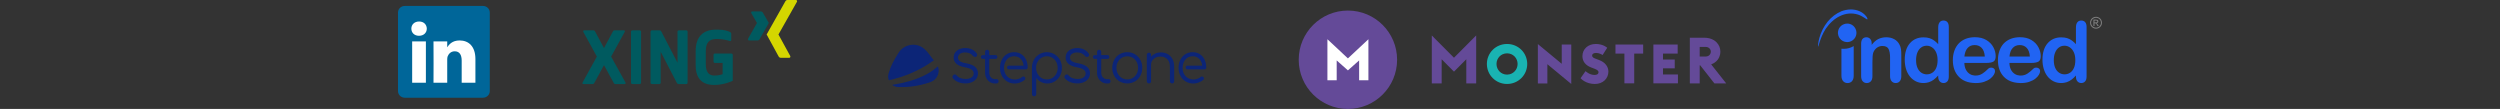 <?xml version="1.0" encoding="UTF-8" standalone="no"?>
<svg viewBox="-398 0 2500 108.94" version="1.1" id="svg21" width="100%" height="100%" xmlns="http://www.w3.org/2000/svg" xmlns:svg="http://www.w3.org/2000/svg">
  <rect x="-398" y="0" width="2500" height="108.94" fill="#333333" stroke="none"/>
  <defs id="defs1">
    <style id="style1">.d{fill:#069;}.e{fill:#005a5f;}.f,.g{fill:#fff;}.h{fill:#d4d600;}.i{fill:#0c2577;}.j{fill:gray;}.k,.l{fill:#644a98;}.l,.m,.n,.g{fill-rule:evenodd;}.m{fill:#19b3b2;}.n{fill:#2164f3;}</style>
  </defs>
  <g id="a" />
  <g id="b">
    <g id="c">
      <g id="g2">
        <path class="j" d="m 1696.47,22.42 h 1.25 c 0.6,0 1.01,-0.09 1.23,-0.27 0.21,-0.17 0.33,-0.43 0.32,-0.7 0,-0.18 -0.05,-0.36 -0.16,-0.51 -0.11,-0.15 -0.26,-0.27 -0.44,-0.33 -0.18,-0.08 -0.53,-0.11 -1.03,-0.11 h -1.17 z m -1.03,3.59 v -6.38 h 2.19 c 0.75,0 1.29,0.06 1.63,0.18 0.33,0.12 0.6,0.32 0.8,0.62 0.2,0.29 0.3,0.6 0.3,0.93 0,0.47 -0.17,0.87 -0.5,1.22 -0.33,0.34 -0.78,0.54 -1.33,0.58 0.23,0.09 0.41,0.21 0.54,0.34 0.25,0.25 0.57,0.67 0.94,1.27 l 0.78,1.25 h -1.27 l -0.56,-1.01 c -0.45,-0.79 -0.8,-1.28 -1.07,-1.48 -0.19,-0.15 -0.46,-0.23 -0.82,-0.23 h -0.61 v 2.71 h -1.03 z m 2.6,-8.24 c -0.83,0 -1.65,0.21 -2.44,0.64 -0.78,0.42 -1.43,1.06 -1.85,1.84 -0.44,0.76 -0.67,1.61 -0.67,2.48 0,0.86 0.22,1.68 0.65,2.46 0.44,0.78 1.05,1.39 1.84,1.83 0.75,0.43 1.6,0.66 2.46,0.66 0.86,0 1.68,-0.22 2.46,-0.66 0.77,-0.42 1.41,-1.06 1.83,-1.83 0.43,-0.75 0.65,-1.6 0.66,-2.46 0,-0.86 -0.22,-1.69 -0.67,-2.48 -0.43,-0.78 -1.07,-1.42 -1.85,-1.84 -0.79,-0.43 -1.61,-0.64 -2.43,-0.64 m 0,-0.98 c 1,0 1.97,0.26 2.92,0.77 0.94,0.5 1.71,1.26 2.22,2.2 0.53,0.95 0.8,1.95 0.8,2.98 0,1.03 -0.26,2.01 -0.78,2.95 -0.51,0.93 -1.27,1.69 -2.2,2.2 -0.9,0.51 -1.92,0.78 -2.95,0.78 -1.04,0 -2.05,-0.27 -2.96,-0.78 -0.93,-0.51 -1.69,-1.27 -2.2,-2.2 -0.51,-0.9 -0.78,-1.92 -0.79,-2.95 0,-1.03 0.27,-2.02 0.8,-2.98 0.51,-0.93 1.28,-1.69 2.22,-2.19 0.95,-0.51 1.92,-0.77 2.92,-0.77" id="path1" />
        <path class="n" d="m 1452.32,9.46 c -2.97,0.08 -5.97,0.7 -8.81,1.73 -11.02,4.6 -18.69,14.64 -22.15,26.68 -0.59,2.26 -1.06,4.52 -1.32,6.86 0,0.08 -0.18,2.37 0.15,1.75 0.33,-0.55 0.47,-1.35 0.66,-1.97 1.68,-5.66 3.72,-10.8 6.86,-15.69 7.52,-11.06 19.6,-18.18 32.37,-14.23 2.37,0.8 4.49,1.97 6.61,3.36 0.4,0.29 3.36,2.63 2.7,0.51 -0.55,-1.68 -1.93,-3.1 -3.14,-4.23 -4.06,-3.51 -8.96,-4.89 -13.92,-4.75 v 0 z m 93.22,11.07 c -1.71,0 -3.03,0.59 -3.94,1.79 -0.95,1.17 -1.39,2.92 -1.39,5.22 v 16.64 c -2.12,-2.34 -4.31,-4.02 -6.53,-5.15 -1.53,-0.74 -3.17,-1.23 -4.86,-1.46 -1.11,-0.15 -2.23,-0.22 -3.35,-0.22 -5.58,0 -10.15,1.97 -13.58,5.91 -3.43,3.94 -5.15,9.42 -5.15,16.46 0,3.32 0.44,6.42 1.28,9.27 0.88,2.85 2.15,5.33 3.83,7.44 1.61,2.05 3.66,3.72 5.98,4.89 2.3,1.13 4.78,1.71 7.48,1.71 1.21,0 2.37,-0.11 3.5,-0.33 0.72,-0.11 1.43,-0.28 2.12,-0.51 1.71,-0.58 3.32,-1.42 4.78,-2.48 1.5,-1.1 2.96,-2.52 4.49,-4.23 v 1.09 c 0,2.08 0.51,3.65 1.5,4.78 0.98,1.09 2.3,1.68 3.83,1.68 1.53,0 2.81,-0.55 3.8,-1.61 0.99,-1.1 1.46,-2.7 1.46,-4.86 v -49.61 c 0,-2.08 -0.44,-3.69 -1.35,-4.78 -0.95,-1.09 -2.26,-1.64 -3.9,-1.64 z m 137.73,0 c -1.71,0 -3.03,0.59 -3.94,1.79 -0.91,1.17 -1.39,2.92 -1.39,5.22 v 16.64 c -2.12,-2.34 -4.31,-4.02 -6.53,-5.15 -1.39,-0.69 -3.03,-1.2 -4.86,-1.46 -1.11,-0.15 -2.24,-0.22 -3.36,-0.22 -5.58,0 -10.11,1.97 -13.58,5.91 -3.43,3.94 -5.15,9.42 -5.15,16.46 0,3.32 0.44,6.42 1.31,9.27 0.87,2.85 2.12,5.33 3.8,7.44 1.61,2.05 3.66,3.72 5.99,4.89 2.3,1.13 4.78,1.71 7.48,1.71 1.24,0 2.41,-0.11 3.5,-0.33 0.73,-0.11 1.42,-0.29 2.12,-0.51 1.71,-0.58 3.32,-1.42 4.78,-2.48 1.5,-1.1 2.99,-2.52 4.49,-4.23 v 1.09 c 0,2.08 0.51,3.65 1.5,4.78 1.02,1.09 2.3,1.68 3.83,1.68 1.53,0 2.85,-0.55 3.83,-1.61 0.99,-1.1 1.5,-2.7 1.5,-4.86 v -49.61 c 0,-2.08 -0.47,-3.69 -1.39,-4.78 -0.95,-1.09 -2.23,-1.64 -3.94,-1.64 v 0 z m -233.83,3.04 c -1.54,-0.04 -3.07,0.31 -4.44,1.01 -4.56,2.3 -6.39,7.88 -4.05,12.44 2.3,4.56 7.88,6.39 12.44,4.05 4.56,-2.3 6.39,-7.88 4.05,-12.44 -1.53,-3.04 -4.6,-4.98 -8,-5.07 v 0 z m 127.16,13.64 c -3.25,0.04 -6.2,0.58 -8.9,1.6 -2.77,1.1 -5.11,2.67 -7.01,4.68 -1.9,2.04 -3.36,4.49 -4.35,7.33 -0.99,2.85 -1.5,5.95 -1.5,9.27 0,7.08 2.04,12.63 6.06,16.75 3.8,3.91 9.02,5.95 15.69,6.17 0.4,0.04 0.77,0.04 1.17,0.04 3.18,0 5.95,-0.4 8.39,-1.24 2.44,-0.84 4.45,-1.86 6.06,-3.1 1.64,-1.27 2.81,-2.59 3.62,-3.94 0.8,-1.35 1.2,-2.55 1.2,-3.54 0,-1.13 -0.36,-2.04 -1.06,-2.67 -0.73,-0.62 -1.68,-0.95 -2.81,-0.95 -1.13,0 -1.9,0.26 -2.48,0.73 -1.12,1.07 -2.27,2.12 -3.43,3.14 -0.92,0.77 -1.88,1.49 -2.88,2.15 -1.06,0.66 -2.12,1.17 -3.25,1.46 -1.09,0.33 -2.34,0.47 -3.69,0.47 -0.29,0 -0.58,0 -0.84,-0.04 -1.68,-0.11 -3.25,-0.58 -4.67,-1.46 -1.64,-0.98 -2.99,-2.44 -3.98,-4.34 -1.02,-1.97 -1.54,-4.23 -1.57,-6.79 h 22.04 c 2.92,0 5.22,-0.44 6.86,-1.24 1.61,-0.88 2.41,-2.7 2.41,-5.51 0,-3.07 -0.77,-6.06 -2.34,-9.01 -1.57,-2.92 -3.94,-5.33 -7.08,-7.19 -3.14,-1.86 -6.94,-2.77 -11.31,-2.77 h -0.37 z m 45.07,0 c -3.25,0.04 -6.24,0.58 -8.9,1.6 -2.77,1.1 -5.11,2.67 -7.05,4.68 -1.86,2.04 -3.32,4.49 -4.3,7.33 -0.99,2.85 -1.5,5.95 -1.5,9.27 0,7.08 2.01,12.63 6.02,16.75 3.79,3.91 9.05,5.95 15.73,6.17 0.37,0.04 0.76,0.04 1.17,0.04 3.14,0 5.95,-0.4 8.39,-1.24 2.44,-0.84 4.45,-1.86 6.06,-3.1 1.61,-1.27 2.81,-2.59 3.61,-3.94 0.8,-1.35 1.2,-2.55 1.2,-3.54 0,-1.13 -0.37,-2.04 -1.1,-2.67 -0.69,-0.62 -1.64,-0.95 -2.81,-0.95 -1.06,0 -1.86,0.26 -2.45,0.73 -1.42,1.31 -2.55,2.37 -3.43,3.14 -0.93,0.77 -1.91,1.49 -2.92,2.15 -1.02,0.66 -2.12,1.17 -3.21,1.46 -1.13,0.33 -2.34,0.47 -3.69,0.47 -0.29,0 -0.58,0 -0.84,-0.04 -1.68,-0.11 -3.25,-0.58 -4.67,-1.46 -1.68,-0.98 -2.99,-2.44 -4.01,-4.34 -0.99,-1.97 -1.5,-4.23 -1.53,-6.79 h 22.01 c 2.96,0 5.26,-0.44 6.86,-1.24 1.64,-0.88 2.44,-2.7 2.44,-5.51 0,-3.07 -0.8,-6.06 -2.37,-9.01 -1.57,-2.92 -3.91,-5.33 -7.08,-7.19 -3.14,-1.86 -6.9,-2.77 -11.31,-2.77 h -0.33 z m -153.28,0.08 c -1.64,0 -2.92,0.55 -3.83,1.6 -0.95,1.02 -1.42,2.63 -1.42,4.78 v 32.52 c 0,2.19 0.51,3.91 1.57,5.07 1.06,1.2 2.37,1.79 4.02,1.79 1.65,0 3.03,-0.59 4.09,-1.71 1.06,-1.17 1.61,-2.85 1.61,-5.15 v -14.05 c 0,-4.64 0.25,-7.74 0.8,-9.42 0.77,-2.12 2.01,-3.76 3.65,-4.96 1.64,-1.17 3.47,-1.79 5.48,-1.79 3.06,0 5.14,0.99 6.17,2.95 1.02,1.97 1.53,4.82 1.53,8.54 v 18.72 c 0,2.19 0.51,3.91 1.57,5.07 1.06,1.2 2.41,1.79 4.09,1.79 1.68,0 2.99,-0.59 4.01,-1.75 1.02,-1.13 1.57,-2.85 1.57,-5.11 v -20.91 c 0,-2.48 -0.11,-4.53 -0.33,-6.1 -0.22,-1.61 -0.69,-3.1 -1.46,-4.49 -1.17,-2.37 -2.88,-4.2 -5.22,-5.47 -2.34,-1.28 -5,-1.93 -7.96,-1.93 -2.96,0 -5.77,0.62 -8.14,1.82 -2.34,1.24 -4.49,3.14 -6.5,5.76 v -1.38 c 0,-1.31 -0.22,-2.45 -0.69,-3.4 -0.47,-0.95 -1.13,-1.64 -1.93,-2.12 -0.81,-0.47 -1.68,-0.69 -2.66,-0.69 v 0 z m 108.17,7.77 h 0.03 c 2.92,0 5.29,0.95 7.08,2.85 1.83,1.9 2.85,4.78 3.14,8.65 h -20.44 c 0.4,-3.79 1.5,-6.68 3.28,-8.61 1.79,-1.93 4.09,-2.88 6.9,-2.88 v 0 z m 45.07,0 h 0.04 c 2.92,0 5.29,0.95 7.08,2.85 1.79,1.9 2.85,4.78 3.1,8.65 h -20.4 c 0.36,-3.79 1.46,-6.68 3.28,-8.61 1.79,-1.93 4.09,-2.88 6.9,-2.88 v 0 z m -92.95,0.66 h 0.14 c 1.93,0 3.72,0.58 5.33,1.72 1.68,1.13 2.99,2.77 3.98,4.93 0.95,2.15 1.46,4.74 1.46,7.74 0,3.21 -0.51,5.87 -1.46,7.99 -0.98,2.12 -2.3,3.69 -3.94,4.71 -1.61,1.02 -3.43,1.54 -5.37,1.54 h -0.03 c -1.97,0 -3.76,-0.55 -5.4,-1.61 -1.68,-1.09 -2.96,-2.7 -3.9,-4.82 -0.95,-2.15 -1.42,-4.74 -1.42,-7.81 0,-2.88 0.44,-5.44 1.32,-7.59 0.91,-2.19 2.15,-3.87 3.79,-5.04 1.61,-1.21 3.47,-1.75 5.51,-1.75 v 0 z m 137.77,0 h 0.11 c 1.93,0 3.72,0.58 5.36,1.72 1.64,1.13 2.96,2.77 3.94,4.93 0.99,2.15 1.46,4.74 1.46,7.74 0,3.21 -0.47,5.87 -1.46,7.99 -0.98,2.12 -2.3,3.69 -3.91,4.71 -1.62,1.02 -3.49,1.55 -5.4,1.54 h -0.03 c -1.97,0 -3.76,-0.55 -5.4,-1.61 -1.64,-1.09 -2.95,-2.7 -3.9,-4.82 -0.95,-2.15 -1.42,-4.74 -1.42,-7.81 0,-2.88 0.43,-5.44 1.35,-7.59 0.88,-2.19 2.15,-3.87 3.76,-5.04 1.64,-1.21 3.47,-1.75 5.55,-1.75 v 0 z m -210.76,0.37 c -2.92,1.75 -6.35,2.74 -10,2.74 -0.76,0 -1.5,-0.03 -2.26,-0.11 v 26.86 c 0,2.48 0.58,4.34 1.72,5.58 1.17,1.28 2.59,1.9 4.38,1.9 1.79,0 3.32,-0.62 4.45,-1.86 1.13,-1.24 1.72,-3.1 1.72,-5.62 v -29.49 0 z" id="path2" />
      </g>
      <g id="g4">
        <path class="d" d="m 0,12.51 c 0,-3.63 3.04,-6.57 6.78,-6.57 h 78.21 c 3.75,0 6.78,2.95 6.78,6.57 v 78.63 c 0,3.63 -3.04,6.57 -6.78,6.57 h -78.21 c -3.74,0 -6.78,-2.94 -6.78,-6.57 z" id="path3" />
        <path class="f" d="m 27.89,82.74 v -41.32 h -13.73 v 41.32 z m -6.86,-46.96 c 4.79,0 7.77,-3.17 7.77,-7.14 -0.09,-4.06 -2.98,-7.14 -7.68,-7.14 -4.7,0 -7.77,3.08 -7.77,7.14 0,4.06 2.98,7.14 7.59,7.14 z m 14.46,46.96 h 13.73 v -23.07 c 0,-1.23 0.09,-2.47 0.45,-3.35 0.99,-2.47 3.25,-5.02 7.05,-5.02 4.97,0 6.96,3.79 6.96,9.34 v 22.1 h 13.73 v -23.69 c 0,-12.69 -6.77,-18.6 -15.81,-18.6 -7.41,0 -10.66,4.14 -12.47,6.96 h 0.09 v -5.99 h -13.73 c 0.18,3.88 0,41.32 0,41.32 z" id="path4" />
      </g>
      <g id="g6">
        <path class="e" d="m 354.41,11.41 c -0.5,0 -0.92,0.18 -1.14,0.52 -0.22,0.36 -0.19,0.81 0.05,1.28 l 5.64,9.75 c 0,0 0,0.03 0,0.05 l -8.86,15.63 c -0.23,0.46 -0.22,0.92 0,1.28 0.21,0.34 0.59,0.57 1.09,0.57 h 8.33 c 1.25,0 1.85,-0.84 2.27,-1.61 0,0 8.66,-15.32 9,-15.91 -0.03,-0.05 -5.73,-9.99 -5.73,-9.99 -0.42,-0.74 -1.04,-1.56 -2.32,-1.56 h -8.33 z m -36.7,18.23 c -12.93,0 -20.03,7.55 -20.03,21.21 v 14.4 c 0,13.05 6.21,19.7 18.52,19.7 9.95,0 18,-3.89 18.56,-4.17 v -25.86 c 0,-0.8 -0.57,-1.37 -1.37,-1.37 h -16.48 c -0.8,0 -1.37,0.57 -1.37,1.37 v 6.63 c 0,0.8 0.57,1.37 1.37,1.37 h 7.67 c 0,0 0.05,0.02 0.05,0.05 v 11.18 c 0,0 -0.03,0.04 -0.05,0.05 -0.04,0.02 -3.61,1.37 -8.05,1.37 -5.86,0 -8.71,-3.64 -8.71,-11.08 v -13.64 c 0,-3.87 0.76,-6.71 2.32,-8.67 1.71,-2.13 4.29,-3.17 7.96,-3.17 h 1.61 c 5.33,0 9.44,1.19 12.08,2.04 0.41,0.13 0.78,0.06 1.04,-0.14 0.26,-0.21 0.43,-0.56 0.43,-0.99 v -6.35 c 0,-0.72 -0.35,-1.12 -1.42,-1.66 -1.36,-0.68 -5.24,-2.27 -11.93,-2.27 h -2.18 z m -131.55,0.71 c -0.38,0 -0.68,0.15 -0.85,0.43 -0.19,0.3 -0.19,0.72 0,1.09 l 13.54,24.67 c 0,0 0,0.08 0,0.09 l -14.3,25.9 c -0.19,0.37 -0.19,0.79 0,1.09 0.17,0.28 0.47,0.43 0.85,0.43 h 9.23 c 1.06,0 1.43,-0.59 1.85,-1.42 l 9.47,-17.43 c 0,0 0.03,-0.05 0.05,-0.05 0.02,0 0.04,0.03 0.05,0.05 l 9.52,17.43 c 0.41,0.83 0.74,1.42 1.8,1.42 h 9.28 c 0.38,0 0.68,-0.15 0.85,-0.43 0.09,-0.15 0.14,-0.34 0.14,-0.52 0,-0.18 -0.05,-0.38 -0.14,-0.57 0,0 -14.35,-25.9 -14.35,-25.9 0,0 0,-0.04 0,-0.05 0,-0.01 0,-0.04 0,-0.05 l 13.59,-24.67 c 0.09,-0.19 0.14,-0.38 0.14,-0.57 0,-0.19 -0.05,-0.37 -0.14,-0.52 -0.17,-0.28 -0.47,-0.43 -0.85,-0.43 h -9.28 c -1.06,0 -1.43,0.59 -1.85,1.42 l -8.71,16.2 c 0,0 -0.02,0.05 -0.05,0.05 -0.02,0 -0.04,-0.03 -0.05,-0.05 l -8.71,-16.2 c -0.34,-0.69 -0.71,-1.42 -1.85,-1.42 h -9.23 z m 48.21,0 c -0.8,0 -1.37,0.57 -1.37,1.37 v 50.95 c 0,0.8 0.57,1.37 1.37,1.37 h 7.34 c 0.8,0 1.37,-0.57 1.37,-1.37 v -50.94 c 0,-0.8 -0.57,-1.37 -1.37,-1.37 h -7.34 z m 19.6,0 c -0.8,0 -1.42,0.57 -1.42,1.37 v 50.95 c 0,0.8 0.62,1.37 1.42,1.37 h 7.34 c 0.8,0 1.37,-0.57 1.37,-1.37 v -30.73 c 0,0 0.02,-0.04 0.05,-0.05 0.02,0 0.04,0.02 0.05,0.05 l 15.91,30.69 c 0.33,0.65 0.84,1.42 1.85,1.42 h 7.67 c 0.8,0 1.37,-0.57 1.37,-1.37 v -50.95 c 0,-0.8 -0.57,-1.37 -1.37,-1.37 h -7.34 c -0.8,0 -1.37,0.57 -1.37,1.37 v 30.69 c 0,0 -0.02,0.04 -0.05,0.05 -0.02,0 -0.08,0.02 -0.09,0 l -15.91,-30.69 c -0.35,-0.69 -0.71,-1.42 -1.85,-1.42 h -7.62 z" id="path5" />
        <path class="h" d="m 389.42,0 c -1.24,0 -1.78,0.78 -2.23,1.59 0,0 -17.95,31.84 -18.55,32.89 0.03,0.06 11.84,21.73 11.84,21.73 0.41,0.74 1.05,1.59 2.33,1.59 h 8.32 c 0.5,0 0.89,-0.19 1.11,-0.53 0.22,-0.36 0.22,-0.83 -0.02,-1.29 l -11.75,-21.47 c 0,0 -0.01,-0.04 0,-0.05 l 18.46,-32.64 c 0.23,-0.46 0.24,-0.93 0.02,-1.29 -0.21,-0.34 -0.61,-0.53 -1.11,-0.53 z" id="path6" />
      </g>
      <g id="g17">
        <path class="i" d="m 532.66,82 c -6.05,2.17 -12.36,3.66 -18.72,4.46 h -0.05 c -0.74,0.11 -1.49,0.16 -2.23,0.27 v 0 c -1.75,0.16 -3.5,0.27 -5.25,0.32 -2.07,0.05 -4.14,0.05 -6.21,0 -2.23,-0.05 -4.35,-0.85 -6.05,-2.17 5.78,-0.9 11.46,-2.12 17.08,-3.71 4.61,-1.27 9.07,-2.92 13.42,-4.93 2.55,-1.17 5.04,-2.49 7.43,-4.03 2.6,-1.64 5.09,-3.45 7.37,-5.46 0.16,-0.16 0.32,-0.27 0.48,-0.42 2.23,6.1 -0.58,13.31 -7.27,15.7" id="path7" />
        <path class="i" d="m 535.84,60.31 c -0.42,0.27 -0.85,0.58 -1.22,0.85 -1.64,1.17 -3.29,2.28 -4.99,3.34 -0.11,0.05 -0.21,0.16 -0.32,0.21 -1.8,1.17 -3.66,2.23 -5.57,3.29 -1.01,0.53 -2.02,1.11 -3.02,1.59 -1.91,1.01 -3.87,1.91 -5.83,2.81 -1.38,0.64 -2.81,1.22 -4.24,1.8 -4.72,1.91 -9.55,3.5 -14.43,4.77 l -5.36,1.33 c -0.85,-2.17 -0.95,-4.56 -0.32,-6.79 2.33,-8.06 5.52,-13.58 9.97,-20.68 5.09,-8.06 15.75,-10.5 23.81,-5.46 0.9,0.58 1.75,1.22 2.49,1.91 3.5,3.24 5.78,7.21 9.02,11.03" id="path8" />
        <path class="i" d="m 560.4,82.16 c -2.07,-0.8 -3.92,-2.07 -5.41,-3.77 -0.37,-0.42 -0.58,-0.9 -0.58,-1.49 0,-0.74 0.37,-1.43 0.95,-1.91 0.42,-0.37 0.9,-0.58 1.49,-0.58 0.69,0 1.33,0.32 1.7,0.9 1.01,1.22 2.28,2.17 3.71,2.7 1.64,0.64 3.39,0.95 5.14,0.95 2.76,0 4.83,-0.53 6.15,-1.54 1.33,-0.9 2.12,-2.39 2.12,-3.98 0,-1.59 -0.69,-2.81 -2.07,-3.82 -1.38,-1.01 -3.55,-1.75 -6.52,-2.28 -3.82,-0.69 -6.74,-1.86 -8.59,-3.5 -1.86,-1.64 -2.86,-3.71 -2.86,-6.1 0,-3.08 1.11,-5.46 3.34,-7.16 2.23,-1.7 4.99,-2.55 8.33,-2.55 2.6,0 4.83,0.48 6.74,1.43 1.86,0.9 3.45,2.28 4.67,3.98 0.27,0.42 0.42,0.95 0.48,1.49 0,0.69 -0.37,1.33 -0.95,1.7 -0.32,0.21 -0.74,0.32 -1.11,0.32 -0.8,0 -1.54,-0.32 -2.07,-0.95 -1.91,-2.39 -4.56,-3.55 -7.9,-3.55 -2.17,0 -3.87,0.48 -5.2,1.43 -1.27,0.95 -1.96,2.12 -1.96,3.61 -0.05,1.43 0.64,2.81 1.8,3.66 1.22,0.9 3.39,1.64 6.47,2.17 4.19,0.74 7.21,2.02 9.02,3.71 1.75,1.64 2.76,3.98 2.7,6.36 0,1.86 -0.53,3.66 -1.59,5.2 -1.17,1.59 -2.7,2.81 -4.51,3.55 -2.07,0.9 -4.3,1.33 -6.52,1.27 -2.33,0.05 -4.72,-0.37 -6.95,-1.27 z" id="path9" />
        <path class="i" d="m 600.07,79.72 c 0.37,0.42 0.58,0.95 0.53,1.54 0,0.53 -0.16,1.01 -0.48,1.43 -0.42,0.53 -1.11,0.85 -1.8,0.8 h -1.17 c -1.86,0.05 -3.66,-0.48 -5.2,-1.43 -1.54,-0.95 -2.76,-2.33 -3.61,-3.92 -0.9,-1.75 -1.33,-3.66 -1.27,-5.62 v -13.63 h -2.23 c -1.01,0.05 -1.86,-0.69 -1.91,-1.7 v -0.16 c 0,-0.53 0.16,-1.01 0.53,-1.38 0.37,-0.37 0.9,-0.58 1.38,-0.53 h 2.23 v -3.13 c 0,-0.58 0.16,-1.17 0.58,-1.59 0.37,-0.42 0.95,-0.64 1.49,-0.64 0.58,0 1.11,0.21 1.54,0.64 0.42,0.42 0.64,1.01 0.58,1.59 v 3.08 h 6.21 c 0.53,0 1.01,0.16 1.38,0.53 0.37,0.37 0.53,0.9 0.53,1.38 0.05,1.01 -0.74,1.86 -1.75,1.91 h -6.36 v 13.63 c 0,1.96 0.53,3.55 1.64,4.77 1.06,1.22 2.6,1.91 4.24,1.86 h 1.49 c 0.53,-0.05 1.06,0.16 1.43,0.58 z" id="path10" />
        <path class="i" d="m 672.36,82.16 c -2.07,-0.8 -3.92,-2.07 -5.41,-3.77 -0.37,-0.42 -0.58,-0.9 -0.58,-1.49 0,-0.74 0.37,-1.43 0.95,-1.91 0.42,-0.37 0.9,-0.58 1.49,-0.58 0.69,0 1.33,0.32 1.7,0.9 1.01,1.22 2.28,2.17 3.71,2.7 1.64,0.64 3.39,0.95 5.14,0.95 2.76,0 4.83,-0.53 6.15,-1.54 1.33,-0.9 2.12,-2.39 2.12,-3.98 0,-1.59 -0.69,-2.81 -2.07,-3.82 -1.38,-1.01 -3.55,-1.75 -6.52,-2.28 -3.82,-0.69 -6.74,-1.86 -8.59,-3.5 -1.91,-1.7 -2.86,-3.71 -2.86,-6.1 0,-3.08 1.11,-5.46 3.34,-7.16 2.23,-1.7 4.99,-2.55 8.33,-2.55 2.6,0 4.83,0.48 6.74,1.43 1.86,0.9 3.45,2.28 4.67,3.98 0.27,0.42 0.42,0.95 0.48,1.49 0,0.69 -0.32,1.33 -0.95,1.7 -0.32,0.21 -0.74,0.32 -1.11,0.32 -0.8,0 -1.59,-0.32 -2.07,-0.95 -1.91,-2.39 -4.56,-3.55 -7.85,-3.55 -2.17,0 -3.87,0.48 -5.2,1.43 -1.27,0.95 -1.96,2.12 -1.96,3.61 -0.05,1.43 0.64,2.81 1.8,3.66 1.22,0.9 3.39,1.64 6.47,2.17 4.19,0.74 7.21,2.02 9.02,3.71 1.75,1.64 2.76,3.98 2.7,6.36 0.05,1.86 -0.53,3.66 -1.59,5.2 -1.17,1.59 -2.7,2.81 -4.51,3.55 -2.07,0.9 -4.3,1.33 -6.52,1.27 -2.39,0.05 -4.77,-0.37 -7,-1.27 z" id="path11" />
        <path class="i" d="m 712.03,79.72 c 0.37,0.42 0.58,0.95 0.53,1.54 0,0.53 -0.16,1.01 -0.48,1.43 -0.42,0.53 -1.11,0.85 -1.8,0.8 h -1.17 c -1.86,0.05 -3.66,-0.48 -5.2,-1.43 -1.54,-0.95 -2.76,-2.33 -3.61,-3.92 -0.9,-1.75 -1.33,-3.66 -1.27,-5.62 v -13.63 h -2.23 c -1.01,0.05 -1.86,-0.69 -1.91,-1.7 v -0.16 c 0,-0.53 0.16,-1.01 0.53,-1.38 0.37,-0.37 0.9,-0.58 1.38,-0.53 h 2.23 v -3.13 c 0,-0.58 0.21,-1.17 0.58,-1.59 0.37,-0.42 0.95,-0.64 1.49,-0.64 0.58,0 1.11,0.21 1.54,0.64 0.43,0.43 0.64,1.01 0.58,1.59 v 3.08 h 6.21 c 0.53,0 1.01,0.16 1.38,0.53 0.37,0.37 0.53,0.9 0.53,1.38 0.05,1.01 -0.74,1.86 -1.75,1.91 h -6.36 v 13.63 c 0,1.96 0.53,3.55 1.64,4.77 1.06,1.22 2.6,1.91 4.24,1.86 h 1.49 c 0.58,-0.05 1.11,0.16 1.43,0.58 z" id="path12" />
        <path class="i" d="m 656.5,54.26 c -7,-4.19 -16.12,-1.96 -20.31,5.04 -0.11,0.21 -0.21,0.37 -0.32,0.58 -1.33,2.44 -2.02,5.2 -1.96,7.96 v 13.15 c 0,0.16 0,0.37 0.05,0.53 v 12.52 c 0,0.58 0.21,1.17 0.58,1.64 0.37,0.42 0.95,0.64 1.54,0.64 0.59,0 1.17,-0.21 1.54,-0.64 0.42,-0.42 0.64,-1.01 0.64,-1.64 v -16.12 c 2.55,3.55 6.68,5.62 11.08,5.57 2.6,0.05 5.2,-0.69 7.43,-2.07 2.23,-1.38 4.03,-3.29 5.25,-5.62 1.27,-2.44 1.96,-5.2 1.91,-7.96 0.05,-2.76 -0.64,-5.52 -1.96,-7.96 -1.33,-2.33 -3.18,-4.3 -5.46,-5.62 z m 3.18,13.63 c 0.05,2.07 -0.48,4.08 -1.43,5.89 -1.8,3.5 -5.46,5.67 -9.39,5.62 -2.65,0.05 -5.25,-0.95 -7.16,-2.76 -1.96,-1.86 -3.13,-4.24 -3.5,-7.11 0,-0.11 0,-0.21 -0.05,-0.32 -0.05,-0.48 -0.05,-0.9 -0.05,-1.38 -0.05,-2.07 0.48,-4.08 1.43,-5.89 0.9,-1.7 2.23,-3.13 3.87,-4.14 1.64,-1.01 3.55,-1.54 5.46,-1.54 1.91,0 3.87,0.53 5.52,1.54 1.64,1.01 2.97,2.44 3.87,4.14 0.95,1.86 1.43,3.87 1.43,5.94 z" id="path13" />
        <path class="i" d="m 736.91,54.21 c -2.33,-1.38 -4.99,-2.07 -7.64,-2.02 -2.7,-0.05 -5.36,0.69 -7.69,2.02 -2.28,1.33 -4.14,3.29 -5.36,5.62 -1.33,2.49 -1.96,5.25 -1.96,8.01 -0.05,2.81 0.64,5.57 1.96,8.01 1.22,2.33 3.13,4.24 5.36,5.57 4.77,2.7 10.61,2.7 15.38,0 2.28,-1.33 4.14,-3.29 5.36,-5.57 1.33,-2.44 1.96,-5.2 1.96,-8.01 0.05,-2.81 -0.64,-5.57 -1.96,-8.01 -1.27,-2.33 -3.13,-4.24 -5.41,-5.62 z m -2.12,23.71 c -3.39,2.02 -7.64,2.02 -11.03,0 -1.64,-1.01 -2.97,-2.44 -3.87,-4.14 -0.95,-1.8 -1.43,-3.87 -1.43,-5.89 -0.05,-2.07 0.48,-4.14 1.43,-5.94 1.8,-3.5 5.46,-5.67 9.39,-5.62 3.92,-0.05 7.58,2.12 9.39,5.62 0.95,1.86 1.43,3.87 1.38,5.94 0.05,2.07 -0.42,4.08 -1.38,5.89 -0.9,1.7 -2.23,3.13 -3.87,4.14 v 0 z" id="path14" />
        <path class="i" d="m 769.68,54.1 c -2.12,-1.17 -4.46,-1.7 -6.89,-1.7 -1.91,0 -3.77,0.37 -5.52,1.17 -1.59,0.74 -3.02,1.8 -4.19,3.08 v -1.7 c 0,-0.58 -0.21,-1.17 -0.58,-1.64 -0.37,-0.42 -0.95,-0.64 -1.54,-0.64 -0.59,0 -1.17,0.21 -1.54,0.64 -0.42,0.42 -0.64,1.01 -0.64,1.64 v 26.25 c 0,0.58 0.21,1.17 0.64,1.59 0.42,0.42 0.95,0.64 1.54,0.64 0.59,0 1.11,-0.21 1.54,-0.64 0.42,-0.42 0.64,-1.01 0.58,-1.59 v -16.55 c 0,-1.49 0.42,-2.92 1.22,-4.14 0.85,-1.22 1.96,-2.23 3.34,-2.92 1.49,-0.74 3.08,-1.06 4.72,-1.06 2.81,0 5.14,0.85 6.89,2.6 1.75,1.7 2.65,4.24 2.65,7.53 v 14.53 c 0,0.58 0.21,1.17 0.64,1.59 0.48,0.48 1.17,0.74 1.86,0.64 0.32,-0.05 0.58,-0.16 0.85,-0.32 0.64,-0.42 0.95,-1.11 0.95,-1.86 v -14.53 c 0,-2.97 -0.58,-5.57 -1.75,-7.74 -1.11,-2.02 -2.76,-3.71 -4.77,-4.88 z" id="path15" />
        <path class="i" d="m 627.97,59.51 c -2.17,-4.56 -6.79,-7.43 -11.83,-7.32 -5.25,-0.11 -10.08,2.86 -12.36,7.58 -1.22,2.39 -1.8,5.09 -1.8,8.11 -0.05,2.81 0.64,5.57 1.91,8.06 1.22,2.33 3.08,4.24 5.3,5.57 3.98,2.28 8.75,2.65 12.99,0.95 1.64,-0.58 3.18,-1.49 4.56,-2.6 0.37,-0.32 0.64,-0.85 0.64,-1.33 0,-0.58 -0.27,-1.17 -0.74,-1.59 -0.37,-0.27 -0.8,-0.42 -1.22,-0.48 -0.53,0 -1.06,0.21 -1.49,0.58 -0.9,0.8 -1.96,1.38 -3.13,1.75 -1.22,0.48 -2.55,0.69 -3.87,0.69 -2.97,0 -5.46,-0.95 -7.43,-2.81 -1.96,-1.86 -3.08,-4.3 -3.39,-7.27 0,0 -0.9,-6.31 3.34,-10.55 1.75,-1.75 4.03,-2.6 6.68,-2.6 2.65,0 4.83,0.9 6.52,2.6 1.7,1.75 2.65,3.98 2.97,6.79 h -14.69 c -1.01,-0.05 -1.8,0.69 -1.86,1.7 v 0.16 c 0,0.53 0.16,1.01 0.53,1.38 0.37,0.37 0.85,0.53 1.38,0.53 h 16.71 c 0.53,0 1.06,-0.16 1.43,-0.53 0.37,-0.37 0.58,-0.95 0.58,-1.49 -0.05,-3.02 -0.58,-5.62 -1.75,-7.9 z" id="path16" />
        <path class="i" d="m 806.54,59.51 c -2.17,-4.56 -6.79,-7.43 -11.83,-7.32 -5.25,-0.11 -10.08,2.86 -12.36,7.58 -1.22,2.39 -1.8,5.09 -1.8,8.11 -0.05,2.81 0.64,5.57 1.91,8.06 1.22,2.33 3.08,4.24 5.3,5.57 3.98,2.28 8.75,2.65 12.99,0.95 1.64,-0.58 3.18,-1.49 4.56,-2.6 0.37,-0.32 0.64,-0.85 0.64,-1.33 0,-0.58 -0.27,-1.17 -0.74,-1.59 -0.37,-0.27 -0.8,-0.42 -1.22,-0.48 -0.53,0 -1.06,0.21 -1.49,0.58 -0.9,0.8 -1.96,1.38 -3.13,1.75 -1.22,0.48 -2.55,0.69 -3.87,0.69 -2.97,0 -5.46,-0.95 -7.43,-2.81 -1.96,-1.86 -3.08,-4.3 -3.39,-7.27 0,0 -0.9,-6.31 3.34,-10.55 1.75,-1.75 4.03,-2.6 6.68,-2.6 2.65,0 4.83,0.9 6.52,2.6 1.7,1.75 2.65,3.98 2.97,6.79 h -14.69 c -1.01,-0.05 -1.8,0.69 -1.86,1.7 v 0.16 c 0,0.53 0.16,1.01 0.53,1.38 0.37,0.37 0.85,0.53 1.38,0.53 h 16.71 c 0.53,0 1.06,-0.16 1.43,-0.53 0.37,-0.37 0.58,-0.95 0.58,-1.49 -0.05,-3.02 -0.64,-5.62 -1.75,-7.9 z" id="path17" />
      </g>
      <g id="g21">
        <g id="g18">
          <circle class="k" cx="949.91" cy="59.75" r="49.19" id="circle17" />
          <path class="g" d="m 970.41,39.24 -20.5,19.15 -20.5,-19.15 v 41.01 h 9.28 v -19.83 l 11.22,9.96 11.22,-9.96 v 19.83 h 9.28 z" id="path18" />
        </g>
        <g id="g20">
          <path class="l" d="m 1173.26,83.96 -23.88,-19.74 v 19.24 h -9.53 v -39.41 l 23.88,19.74 v -19.24 h 9.53 v 39.4 m 62.95,-0.59 h -9.79 v -29.79 h -8.94 v -9.03 h 27.68 v 9.03 h -8.94 v 29.79 m 43.71,0 h -24.55 v -38.8 h 24.3 v 9.03 h -14.68 v 5.91 h 11.73 v 8.86 h -11.73 v 6.08 h 14.93 v 8.94 m 33.24,-18.99 c 2.11,-0.76 9.2,-3.88 9.2,-12.91 0,-6.5 -5.15,-13.75 -16.2,-13.75 h -14.34 v 45.65 h 9.87 v -18.06 h 0.51 l 14.18,18.06 h 11.81 l -15.02,-18.99 v 0 z m -5.57,-7.85 h -5.91 v -9.62 h 5.91 c 3.12,0 5.23,2.11 5.23,4.81 -0.08,2.36 -1.77,4.81 -5.23,4.81 z m -229.42,-21.09 -22.19,22.28 -22.19,-22.28 v 47.93 h 9.87 v -24.13 l 12.32,12.4 12.32,-12.4 v 24.13 h 9.87 v -47.93 m 118.64,48.52 c -8.86,0 -13.5,-4.98 -14.26,-5.74 l 4.98,-7.09 c 0.76,0.68 4.3,3.8 8.94,3.8 3.21,0 4.05,-1.52 4.05,-2.7 0,-1.27 -0.93,-2.36 -4.3,-3.63 l -2.95,-1.1 c -5.4,-2.03 -8.86,-5.82 -8.86,-11.39 0,-6.92 5.48,-12.15 13.33,-12.15 7.09,0 11.05,3.38 11.48,3.8 l -4.64,7.26 c -0.93,-0.68 -3.63,-2.11 -6.5,-2.11 -2.7,0 -3.97,1.18 -3.97,2.53 0,1.86 1.6,2.62 4.47,3.63 l 2.7,1.01 c 5.57,2.11 9.11,6.33 9.11,11.48 0,7.09 -5.57,12.4 -13.58,12.4" id="path19" />
          <path class="m" d="m 1109.05,43.97 c -11.31,0 -20.17,8.94 -20.17,20 0,11.06 8.94,20 20.17,20 11.23,0 20.17,-8.94 20.17,-20 0,-11.06 -8.86,-20 -20.17,-20 m 0,30.63 c -5.99,0 -10.55,-4.73 -10.55,-10.63 0,-5.9 4.56,-10.63 10.55,-10.63 5.99,0 10.55,4.73 10.55,10.63 0,5.9 -4.64,10.63 -10.55,10.63" id="path20" />
        </g>
      </g>
    </g>
  </g>
</svg>
